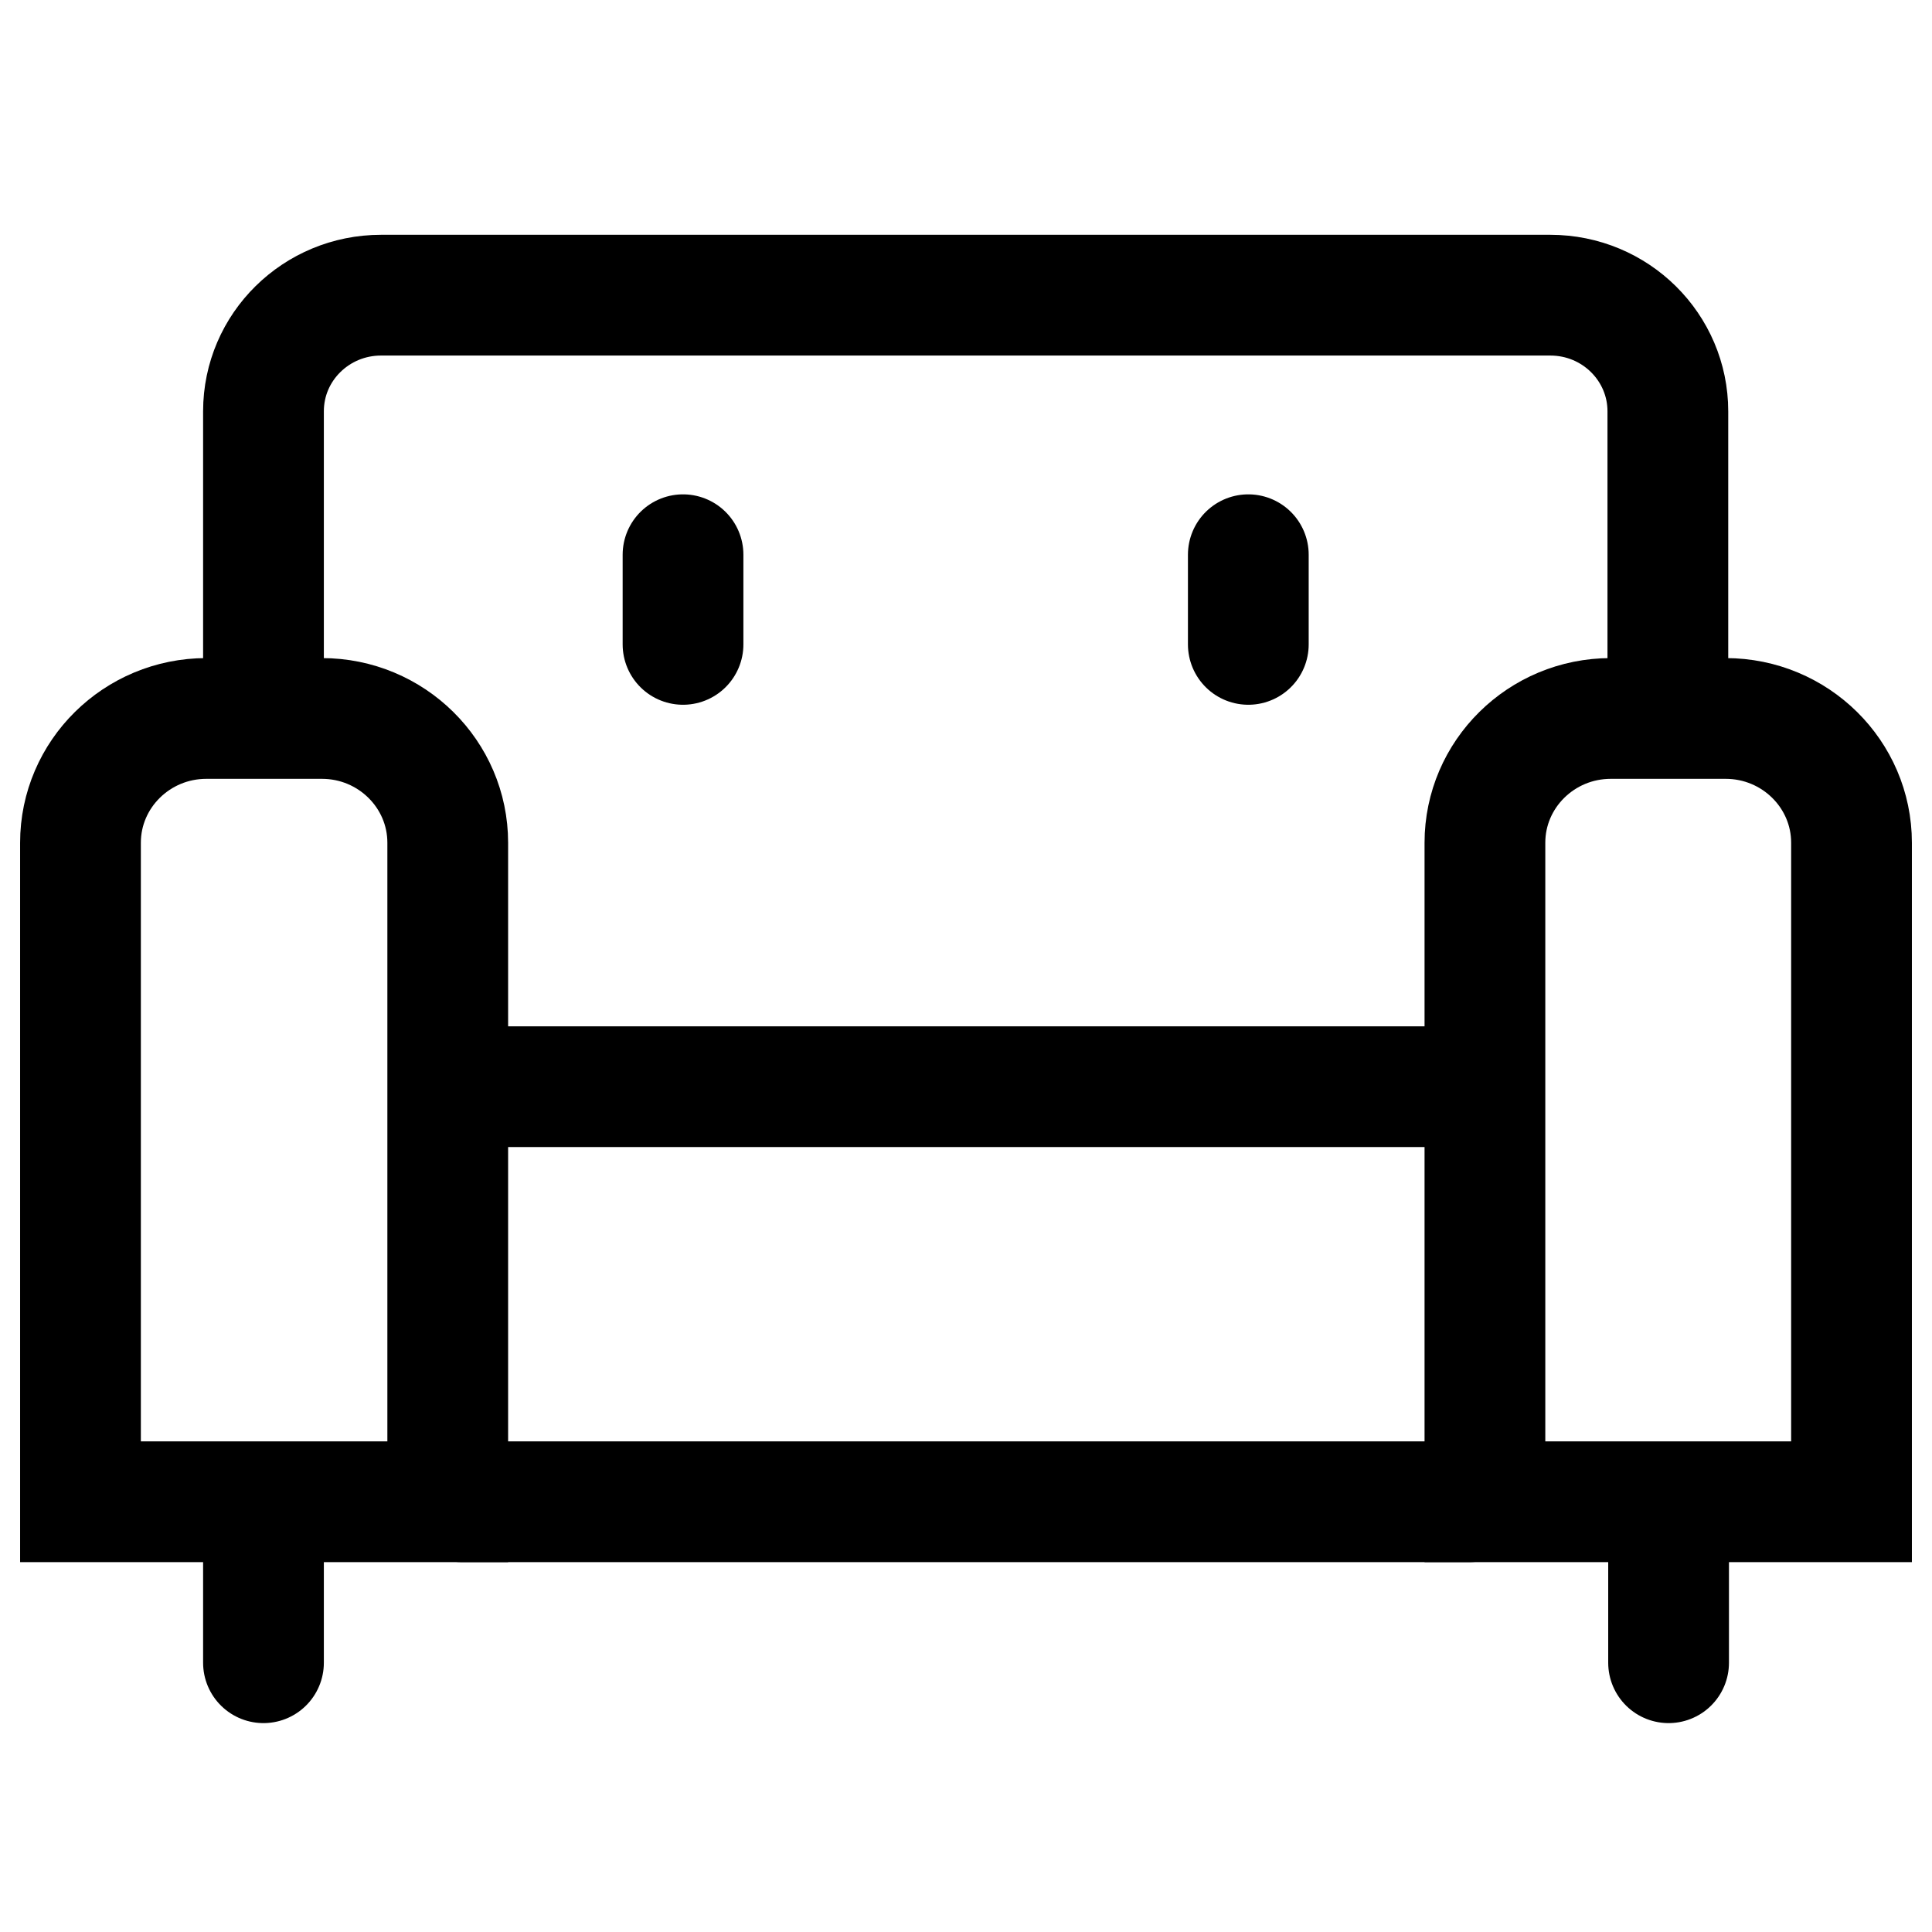 <svg width="32" height="32" viewBox="0 0 32 32" fill="none" xmlns="http://www.w3.org/2000/svg">
<path d="M7.655 17.999H24.333" stroke="black" stroke-width="2" stroke-linecap="round"/>
<path d="M24.333 24.874H7.655" stroke="black" stroke-width="2" stroke-linecap="round"/>
<path d="M5.332 11.9H3.418C2.267 11.9 1.333 12.823 1.333 13.959L1.333 24.874H7.416V13.959C7.416 12.823 6.482 11.9 5.332 11.9Z" stroke="black" stroke-width="2" stroke-linecap="round"/>
<path d="M26.668 11.9H28.582C29.733 11.9 30.667 12.823 30.667 13.959V24.874H24.595V13.959C24.595 12.823 25.529 11.9 26.68 11.9H26.668Z" stroke="black" stroke-width="2" stroke-linecap="round"/>
<path d="M4.364 11.719V6.813C4.364 5.744 5.241 4.889 6.311 4.889H25.677C26.759 4.889 27.625 5.755 27.625 6.813V11.719" stroke="black" stroke-width="2" stroke-linecap="round"/>
<path d="M27.637 24.941V27.54" stroke="black" stroke-width="2" stroke-linecap="round"/>
<path d="M4.364 27.54V24.941" stroke="black" stroke-width="2" stroke-linecap="round"/>
<path d="M11.313 9.188V10.673" stroke="black" stroke-width="2" stroke-linecap="round"/>
<path d="M20.676 9.188V10.673" stroke="black" stroke-width="2" stroke-linecap="round"/>
</svg>

